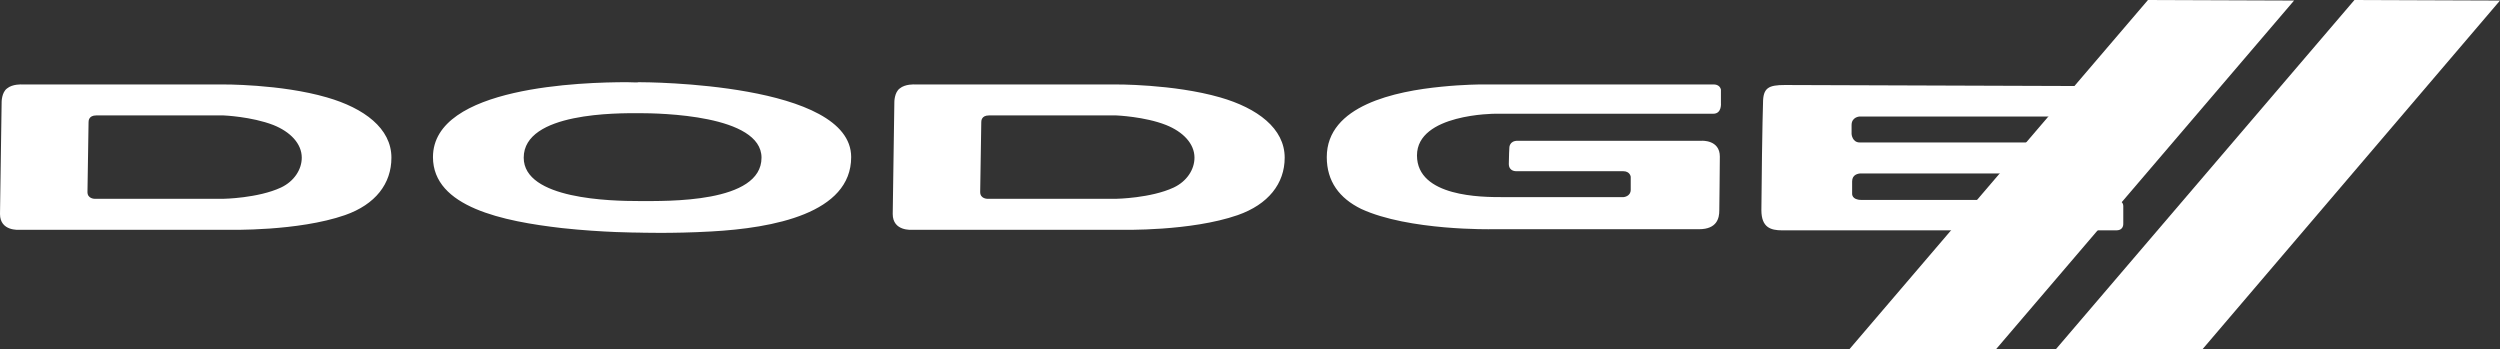 <?xml version="1.0" encoding="UTF-8"?>
<svg xmlns="http://www.w3.org/2000/svg" xmlns:xlink="http://www.w3.org/1999/xlink" width="365px" height="51px" viewBox="0 0 365 51" version="1.1">
  <rect x="0" y="0" width="365" height="51" fill="#333333" stroke="none"/>
  <title>AEA73C64-F72E-4912-B0C4-820E39EC9C8C</title>
  <g id="refined" stroke="none" stroke-width="1" fill="none" fill-rule="evenodd">
    <g id="homepage-2" transform="translate(-277, -1375)">
      <g id="Dodge" transform="translate(277, 1375)">
        <path d="M313.604,0 L270,51 L291.408,51 L334.934,0.079 L313.604,0 Z M343.749,0 L300.145,51 L321.553,51 L365,0.079 L343.749,0 Z" id="Shape" fill="#ffffff"></path>
        <path d="M91.547,12 C85.242,12 63.213,12.576 63.213,22.938 C63.213,30.258 73.509,32.314 82.049,33.301 C88.115,33.959 93.223,33.959 93.223,33.959 C93.223,33.959 98.012,34.123 103.838,33.794 C112.857,33.301 124.271,31.163 124.271,22.938 C124.271,12.082 94.341,12 93.223,12 C93.063,12.082 92.505,12 91.547,12 L91.547,12 Z M32.405,12.329 L3.193,12.329 C3.193,12.329 1.836,12.247 1.038,12.905 C0.239,13.48 0.239,14.879 0.239,14.879 L0,31.245 C0,33.794 2.794,33.548 2.794,33.548 L33.442,33.548 C33.442,33.548 43.499,33.794 50.363,31.409 C54.832,29.847 57.147,26.804 57.147,23.021 C57.147,18.744 53.156,15.783 47.729,14.221 C40.945,12.247 32.405,12.329 32.405,12.329 L32.405,12.329 Z M162.741,12.329 L133.529,12.329 C133.529,12.329 132.172,12.247 131.374,12.905 C130.576,13.48 130.576,14.879 130.576,14.879 L130.337,31.245 C130.337,33.794 133.13,33.548 133.13,33.548 L163.779,33.548 C163.779,33.548 173.836,33.794 180.7,31.409 C185.169,29.847 187.564,26.804 187.564,23.021 C187.564,18.744 183.573,15.783 178.146,14.221 C171.281,12.247 162.741,12.329 162.741,12.329 L162.741,12.329 Z M250.218,12.329 C249.978,12.329 216.297,12.329 216.297,12.329 C216.297,12.329 213.743,12.329 210.47,12.658 C203.766,13.316 193.709,15.372 193.709,22.938 C193.709,26.475 195.545,28.942 198.738,30.505 C205.681,33.712 217.813,33.465 217.813,33.465 L248.063,33.465 C250.697,33.465 251.016,31.821 251.016,30.751 C251.016,29.682 251.096,25.323 251.096,22.856 C251.096,20.389 248.462,20.553 248.462,20.553 L221.565,20.553 C220.367,20.553 220.367,21.54 220.367,21.54 C220.367,21.54 220.287,22.856 220.287,23.925 C220.287,25.077 221.405,24.994 221.405,24.994 L236.969,24.994 C238.006,24.994 238.086,25.817 238.086,25.817 L238.086,27.708 C238.086,28.695 237.048,28.778 237.048,28.778 L219.25,28.778 C216.456,28.778 206.879,28.778 206.879,22.692 C206.879,16.606 218.292,16.606 218.292,16.606 L250.138,16.606 C251.415,16.606 251.255,15.043 251.255,15.043 L251.255,13.069 C251.096,12.411 250.457,12.329 250.218,12.329 L250.218,12.329 Z M260.594,12.411 C258.199,12.411 257.401,12.822 257.401,15.043 C257.321,16.852 257.162,28.037 257.162,30.669 C257.162,33.219 258.519,33.63 260.195,33.63 L308.961,33.63 C310.079,33.63 309.999,32.725 309.999,32.561 L309.999,30.093 C309.999,29.107 308.642,29.189 308.642,29.189 L271.768,29.189 C270.331,29.189 270.411,28.284 270.411,28.284 C270.411,28.284 270.411,27.379 270.411,26.475 C270.411,25.488 271.289,25.323 271.688,25.323 L306.407,25.323 C307.445,25.323 307.445,24.336 307.445,24.336 L307.445,21.869 C307.445,20.8 306.168,20.8 306.168,20.8 L271.528,20.8 C270.411,20.8 270.331,19.566 270.331,19.566 L270.331,18.25 C270.331,17.099 271.448,17.017 271.448,17.017 L308.083,17.017 C309.201,17.017 309.28,16.194 309.28,15.454 L309.28,13.48 C309.28,12.493 308.003,12.576 308.003,12.576 L260.594,12.411 L260.594,12.411 Z M93.303,16.523 C96.336,16.523 111.181,16.77 111.181,23.021 C111.181,29.682 97.373,29.353 93.303,29.353 C89.232,29.353 76.462,29.107 76.462,23.021 C76.462,16.359 90.27,16.523 93.303,16.523 Z M32.644,16.852 C32.644,16.852 36.715,17.017 39.907,18.25 C42.381,19.237 44.057,20.964 44.057,23.021 C44.057,24.748 42.94,26.475 41.025,27.379 C37.672,28.942 32.644,29.024 32.644,29.024 L13.808,29.024 C13.808,29.024 12.77,29.024 12.77,28.037 C12.77,28.037 12.93,18.004 12.93,17.839 C12.93,17.675 12.93,16.852 14.047,16.852 C15.324,16.852 32.644,16.852 32.644,16.852 L32.644,16.852 Z M162.981,16.852 C162.981,16.852 167.131,17.017 170.244,18.25 C172.718,19.237 174.394,20.964 174.394,23.021 C174.394,24.748 173.277,26.475 171.361,27.379 C168.009,28.942 162.981,29.024 162.981,29.024 L144.145,29.024 C144.145,29.024 143.107,29.024 143.107,28.037 C143.107,28.037 143.267,18.004 143.267,17.839 C143.267,17.675 143.267,16.852 144.384,16.852 C145.661,16.852 162.981,16.852 162.981,16.852 L162.981,16.852 Z" id="Shape" fill="#FFFFFF" fill-rule="nonzero"></path>
      </g>
    </g>
  </g>
</svg>
